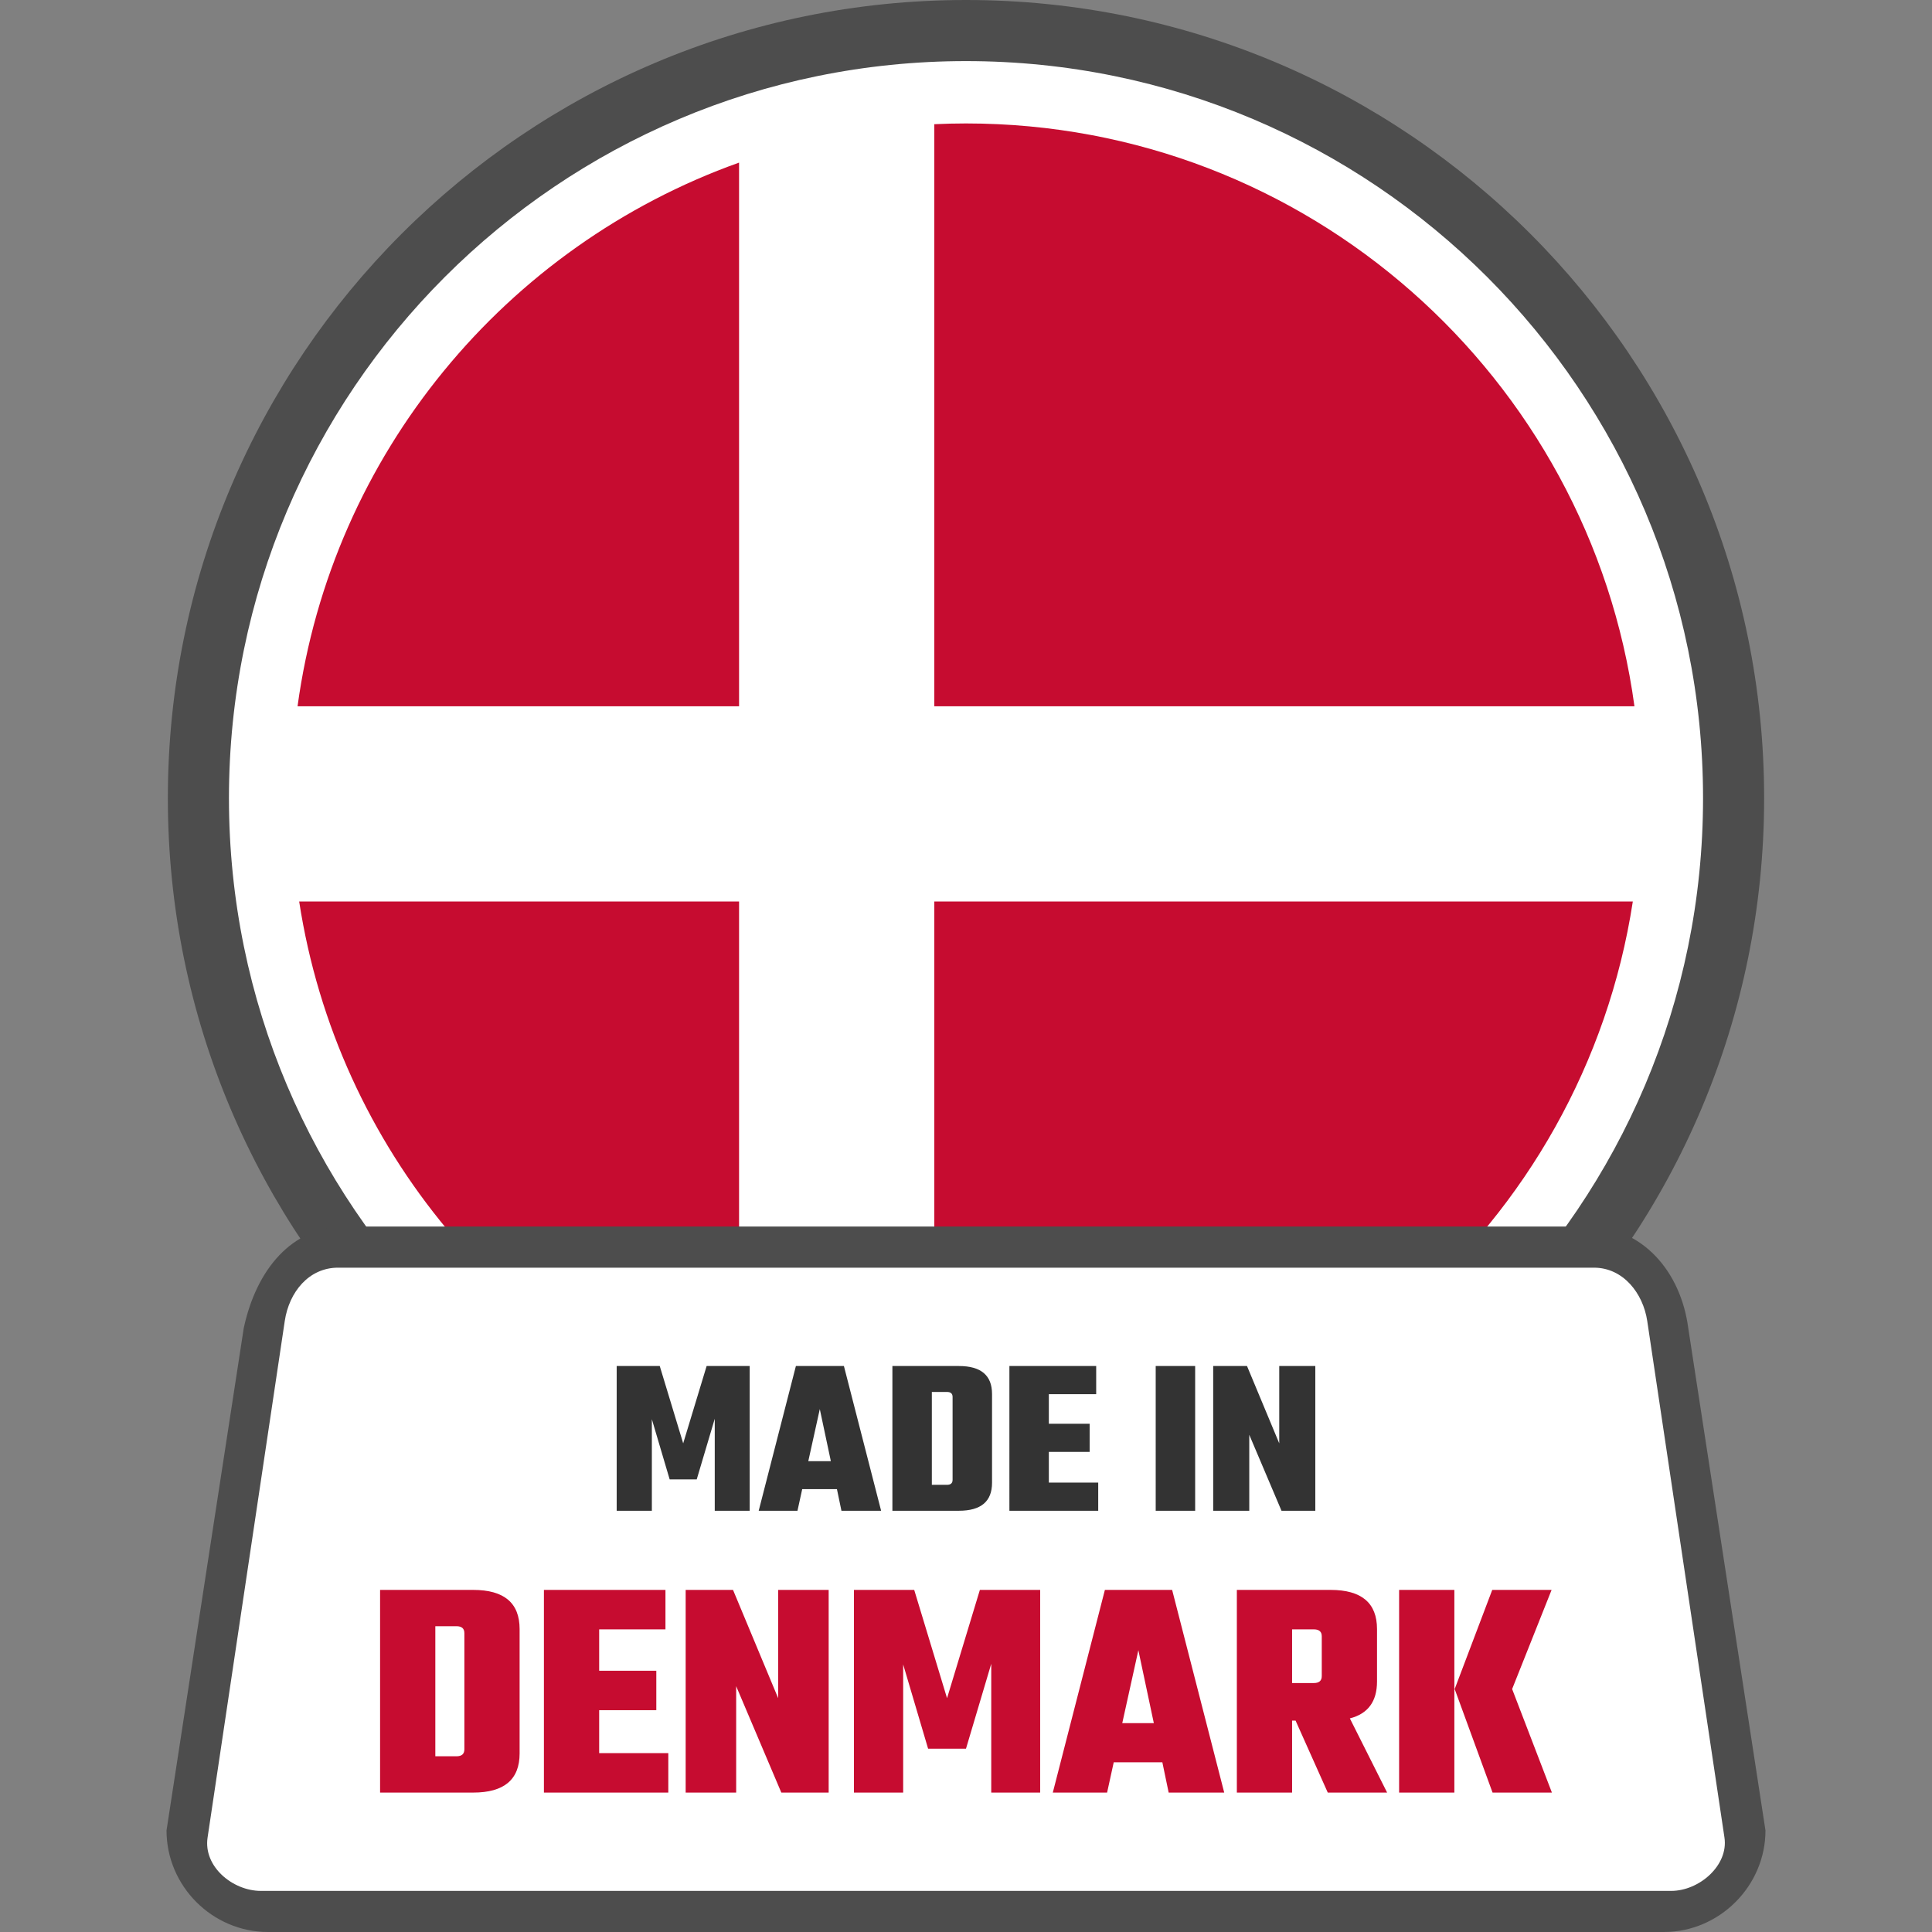 <svg xmlns="http://www.w3.org/2000/svg" shape-rendering="geometricPrecision" text-rendering="geometricPrecision" image-rendering="optimizeQuality" fill-rule="evenodd" clip-rule="evenodd" viewBox="0 0 512 512"><rect x="0" y="0" width="512" height="512" fill="#808080" stroke="none"/><path fill="#4D4D4D" fill-rule="nonzero" d="M255.999 0C314.4 0 367.283 23.683 405.557 61.957c38.274 38.274 61.957 91.157 61.957 149.558 0 58.402-23.683 111.285-61.957 149.559s-91.157 61.957-149.558 61.957c-58.395 0-111.284-23.683-149.558-61.957-38.275-38.274-61.957-91.163-61.957-149.559 0-58.401 23.682-111.284 61.957-149.558C144.715 23.683 197.598 0 255.999 0z"/><path fill="#fff" fill-rule="nonzero" d="M256 16.192c53.935 0 102.769 21.866 138.115 57.21 35.343 35.346 57.21 84.18 57.21 138.114 0 53.935-21.867 102.769-57.213 138.113-35.343 35.346-84.177 57.212-138.112 57.212-53.935 0-102.769-21.866-138.115-57.21-35.343-35.346-57.21-84.18-57.21-138.115 0-53.934 21.867-102.768 57.21-138.114 35.346-35.344 84.18-57.21 138.115-57.21z"/><path fill="#C60C30" fill-rule="nonzero" d="M256 32.714c90.49 0 165.27 67.223 177.146 154.457H247.602V32.917l-.002-.003c2.782-.131 5.583-.2 8.4-.2zM432.714 238.91C419.533 324.649 345.437 390.318 256 390.318c-2.817 0-5.618-.07-8.4-.2l.002-.002V238.91h185.112zM195.86 379.94c-60.862-21.731-106.501-75.519-116.574-141.03H195.86v141.03zM78.854 187.171C87.962 120.28 134.06 65.165 195.86 43.093v144.078H78.854z"/><path fill="#4D4D4D" fill-rule="nonzero" d="M91.501 325.051h328.992c14.713 0 24.95 11.892 26.913 26.913l20.463 133.123c0 14.713-12.2 26.913-26.913 26.913H71.038c-14.761 0-26.907-12.152-26.907-26.913l20.463-133.123c3.364-15.667 12.864-26.907 26.907-26.913z"/><path fill="#fff" d="M89.592 335.948h332.817c7.749 0 13.028 6.779 14.127 14.126l20.465 136.907c1.099 7.357-6.668 14.127-14.127 14.127H69.136c-7.459 0-15.277-6.437-14.127-14.127l20.457-136.907c1.15-7.689 6.398-14.126 14.126-14.126z"/><path fill="#333" fill-rule="nonzero" d="M172.749 400.366h-9.32V362.01h11.411l6.212 20.493 6.213-20.493h11.412v38.356h-9.261v-24.375l-4.778 16.069h-7.169l-4.72-15.95v24.256zm50.242 0l-1.195-5.735h-9.201l-1.254 5.735h-10.276l9.857-38.356h12.725l9.859 38.356h-10.515zm-8.784-13.143h5.977l-2.928-13.801-3.049 13.801zm22.287-25.213h17.623c5.854 0 8.783 2.47 8.783 7.41v23.538c0 4.939-2.929 7.408-8.783 7.408h-17.623V362.01zm15.95 30.169v-21.984c0-.875-.498-1.314-1.493-1.314h-4.003v24.613h4.003c.995 0 1.493-.436 1.493-1.315zm25.511.718h13.084v7.469h-23.538V362.01h23.001v7.468h-12.547v7.828h10.812v7.466h-10.812v8.125zm28.318-30.887h10.455v38.356h-10.455V362.01zm32.739 0h9.559v38.356h-8.962l-8.541-20.133v20.133h-9.56V362.01h8.962l8.542 20.493V362.01z"/><path fill="#C60C30" fill-rule="nonzero" d="M100.726 421.342h24.679c8.198 0 12.298 3.459 12.298 10.374v32.963c0 6.915-4.1 10.373-12.298 10.373h-24.679v-53.71zm22.338 42.249v-30.787c0-1.227-.698-1.842-2.093-1.842h-5.605v34.47h5.605c1.395 0 2.093-.615 2.093-1.841zm35.721 1.005h18.323v10.456h-32.963v-53.71h32.209v10.457h-17.569v10.962h15.143v10.456h-15.143v11.379zm47.437-43.254h13.383v53.71h-12.547l-11.964-28.194v28.194h-13.386v-53.71h12.55l11.964 28.697v-28.697zm33.128 53.71h-13.051v-53.71h15.978l8.701 28.697 8.7-28.697h15.979v53.71h-12.966v-34.133l-6.693 22.503h-10.04l-6.608-22.335v33.965zm70.358 0l-1.674-8.032h-12.883l-1.759 8.032h-14.388l13.803-53.71h17.82l13.803 53.71h-14.722zm-12.298-18.405h8.366l-4.1-19.326-4.266 19.326zm45.007-.669v19.074h-14.64v-53.71h24.847c8.199 0 12.299 3.459 12.299 10.374v13.889c0 5.297-2.4 8.561-7.196 9.788l9.872 19.659h-15.728l-8.532-19.074h-.922zm5.773-24.179h-5.773v14.223h5.773c1.395 0 2.091-.613 2.091-1.84v-10.541c0-1.228-.696-1.842-2.091-1.842zm52.54 15.813l10.541 27.44h-15.73l-10.037-27.44 9.955-26.27h15.727l-10.456 26.27zm-29.951 27.44v-53.71h14.64v53.71h-14.64z"/></svg>